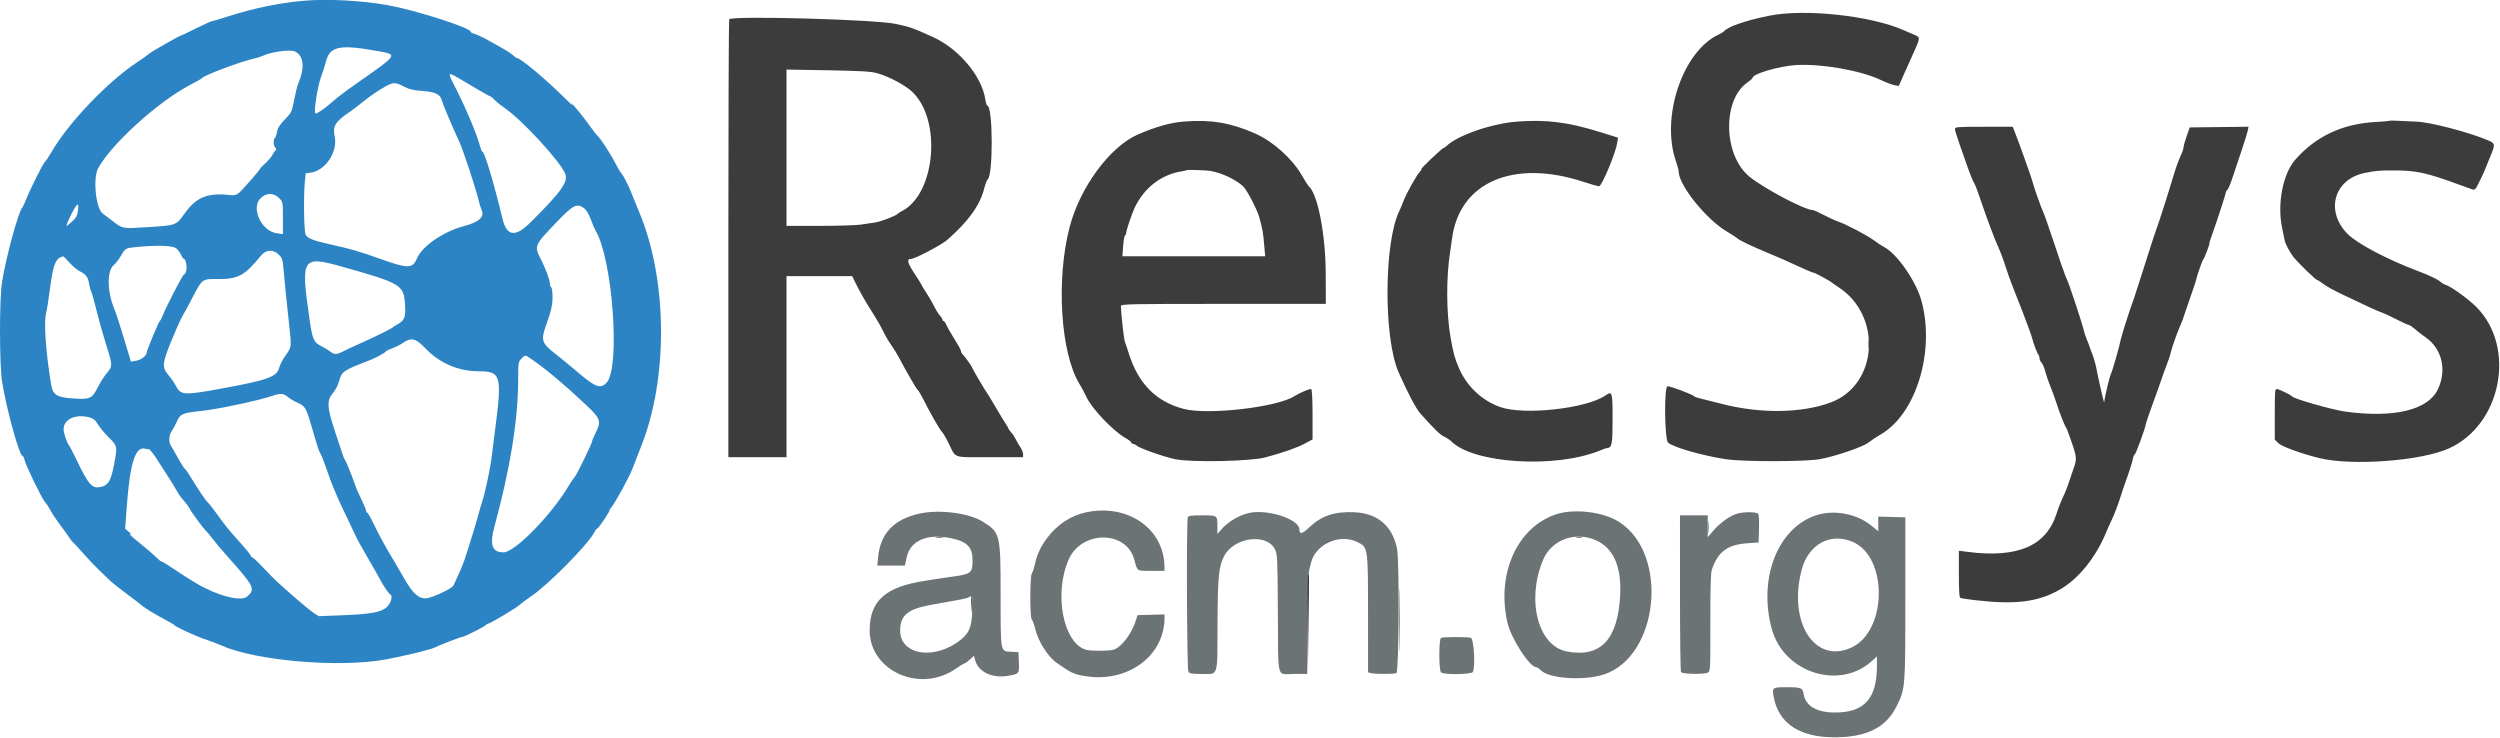 <?xml version="1.0" encoding="UTF-8" standalone="no"?>
<!-- Created with Inkscape (http://www.inkscape.org/) -->

<svg
   width="419.09mm"
   height="123.656mm"
   viewBox="0 0 419.09 123.656"
   version="1.1"
   id="svg1213"
   inkscape:version="1.1.1 (c3084ef, 2021-09-22)"
   sodipodi:docname="recsys.svg"
   xmlns:inkscape="http://www.inkscape.org/namespaces/inkscape"
   xmlns:sodipodi="http://sodipodi.sourceforge.net/DTD/sodipodi-0.dtd"
   xmlns="http://www.w3.org/2000/svg"
   xmlns:svg="http://www.w3.org/2000/svg">
  <sodipodi:namedview
     id="namedview1215"
     pagecolor="#ffffff"
     bordercolor="#666666"
     borderopacity="1.0"
     inkscape:pageshadow="2"
     inkscape:pageopacity="0.0"
     inkscape:pagecheckerboard="0"
     inkscape:document-units="mm"
     showgrid="false"
     inkscape:zoom="0.22392792"
     inkscape:cx="790.43293"
     inkscape:cy="78.150148"
     inkscape:window-width="1407"
     inkscape:window-height="619"
     inkscape:window-x="0"
     inkscape:window-y="25"
     inkscape:window-maximized="0"
     inkscape:current-layer="layer1" />
  <defs
     id="defs1210" />
  <g
     inkscape:label="Layer 1"
     inkscape:groupmode="layer"
     id="layer1"
     transform="translate(103.251,30.044)">
    <g
       id="svgg"
       transform="matrix(1.058,0,0,1.058,-103.24,-78.147)">
      <path
         id="path0"
         d="m 295.981,100 c 0.001,0.691 0.04,0.949 0.087,0.572 0.047,-0.376 0.046,-0.942 -0.002,-1.256 -0.048,-0.315 -0.086,-0.007 -0.085,0.684 m -150.222,26.825 c -4.104,0.875 -6.286,3.153 -6.638,6.931 l -0.124,1.323 h 2.187 2.188 l 0.256,-1.24 c 0.563,-2.729 3.261,-3.898 7.111,-3.082 2.502,0.53 3.346,1.408 3.347,3.484 10e-4,2.03 -0.219,2.199 -3.405,2.621 -0.576,0.076 -1.236,0.172 -1.466,0.214 -0.231,0.041 -1.408,0.224 -2.617,0.407 -6.298,0.949 -8.795,3.163 -8.817,7.821 -0.03,6.478 8.011,10.07 13.666,6.103 0.652,-0.457 1.267,-0.831 1.367,-0.831 0.1,0 0.475,-0.268 0.833,-0.595 l 0.652,-0.596 0.237,0.793 c 0.529,1.766 2.696,2.783 5.078,2.383 1.879,-0.315 1.877,-0.313 1.808,-2.14 l -0.061,-1.625 -1.213,-0.063 c -1.664,-0.087 -1.614,0.192 -1.614,-8.948 0,-9.711 -0.059,-9.953 -2.845,-11.678 -2.185,-1.353 -6.805,-1.949 -9.93,-1.282 m 26.283,-0.179 c -2.4,0.52 -4.532,1.927 -6.127,4.044 -1.036,1.376 -1.629,2.648 -1.955,4.198 -0.132,0.623 -0.346,1.265 -0.477,1.427 -0.317,0.393 -0.329,7.094 -0.013,7.305 0.123,0.082 0.379,0.788 0.569,1.568 0.46,1.893 1.98,4.311 3.291,5.237 2.365,1.671 2.78,1.867 4.575,2.164 6.74,1.115 12.598,-3.176 12.598,-9.228 v -0.548 l -2.142,0.059 -2.142,0.06 -0.187,0.628 c -0.678,2.278 -2.355,4.511 -3.65,4.861 -0.755,0.204 -3.562,0.207 -4.284,0.005 -3.646,-1.02 -5.173,-8.895 -2.775,-14.318 2.05,-4.639 9.147,-4.63 10.387,0.013 0.507,1.899 0.351,1.795 2.694,1.795 h 2.099 l -0.008,-0.68 c -0.065,-6.025 -5.855,-10.018 -12.453,-8.59 m 26.387,0.003 c -1.65,0.197 -3.706,1.318 -4.889,2.665 l -0.66,0.753 v -1.142 c 0,-1.839 0.046,-1.805 -2.409,-1.805 -1.771,0 -2.177,0.059 -2.281,0.332 -0.23,0.6 -0.144,23.957 0.09,24.394 0.189,0.353 0.452,0.405 2.054,0.405 2.761,0 2.532,0.693 2.566,-7.748 0.031,-7.591 0.187,-9.245 1.032,-10.901 1.532,-3.003 6.722,-3.725 8.058,-1.12 0.396,0.774 0.421,1.288 0.473,9.822 0.069,11.178 -0.235,9.947 2.455,9.947 h 2.188 l 0.078,-7.905 c 0.043,-4.349 0.137,-8.142 0.21,-8.43 0.072,-0.288 0.215,-0.864 0.319,-1.281 0.735,-2.956 4.513,-4.656 7.323,-3.296 1.718,0.832 1.708,0.763 1.713,11.411 l 0.005,9.243 0.471,0.126 c 0.616,0.165 3.588,0.169 4.014,0.005 0.418,-0.16 0.504,-17.889 0.096,-19.81 -0.753,-3.546 -3.105,-5.527 -6.751,-5.686 -3.165,-0.137 -5.192,0.544 -7.163,2.409 -1.135,1.073 -1.541,1.144 -1.554,0.271 -0.021,-1.458 -4.397,-3.022 -7.438,-2.659 m 48.063,0.325 c -6.111,2.069 -9.392,9.363 -7.674,17.06 0.582,2.604 3.537,7.17 4.642,7.17 0.135,0 0.417,0.191 0.628,0.424 1.236,1.365 6.838,1.753 10.048,0.696 8.705,-2.868 10.328,-19.074 2.419,-24.15 -2.534,-1.626 -7.172,-2.179 -10.063,-1.2 m 28.856,-0.156 c -1.18,0.305 -2.778,1.435 -3.93,2.779 l -0.839,0.979 -0.002,-1.728 -10e-4,-1.728 h -2.199 -2.199 l 0.003,12.304 c 0.002,6.767 0.073,12.409 0.157,12.537 0.207,0.313 3.675,0.382 4.232,0.084 0.425,-0.227 0.432,-0.359 0.42,-7.918 -0.008,-5.502 0.061,-7.896 0.242,-8.42 0.985,-2.847 2.465,-3.943 5.627,-4.167 l 1.78,-0.126 0.06,-2.181 c 0.033,-1.2 -0.024,-2.265 -0.128,-2.368 -0.298,-0.299 -2.145,-0.325 -3.223,-0.047 m 12.169,0.369 c -5.95,2.151 -8.936,10.026 -6.797,17.924 1.873,6.915 10.688,9.766 15.831,5.12 l 0.831,-0.751 v 1.501 c 0,5.19 -2.011,7.404 -6.705,7.379 -2.871,-0.014 -4.593,-1.045 -4.913,-2.94 -0.167,-0.987 -0.376,-1.069 -2.727,-1.068 -2.208,0 -2.286,0.059 -2.016,1.521 0.796,4.301 4.212,6.499 9.974,6.415 4.865,-0.07 7.855,-1.605 9.477,-4.864 1.415,-2.845 1.413,-2.816 1.413,-17.11 v -12.879 l -2.147,-0.06 -2.146,-0.06 v 1.162 1.161 l -1.133,-0.922 c -2.361,-1.923 -6.089,-2.56 -8.942,-1.529 m -34.674,3.875 c 2.813,1.244 4.114,4.222 3.855,8.825 -0.392,6.961 -3.117,9.806 -8.43,8.803 -4.593,-0.866 -6.474,-8.144 -3.762,-14.554 1.33,-3.143 5.067,-4.521 8.337,-3.074 m 40.7,0.262 c 5.628,2.413 5.467,14.174 -0.231,16.762 -5.806,2.637 -10.053,-4.062 -7.841,-12.371 1.069,-4.017 4.54,-5.905 8.072,-4.391 m -139.475,10.874 c -0.154,2.695 -0.49,3.534 -1.854,4.636 -4.08,3.292 -9.592,2.46 -9.595,-1.448 -0.003,-2.46 1.228,-3.45 5.13,-4.13 4.63,-0.807 5.418,-0.965 5.732,-1.149 0.669,-0.39 0.719,-0.211 0.587,2.091 m 74.257,4.328 c -0.361,0.146 -0.37,5.115 -0.011,5.474 0.414,0.414 4.904,0.343 5.067,-0.08 0.399,-1.04 0.129,-5.274 -0.344,-5.401 -0.561,-0.15 -4.337,-0.144 -4.712,0.007"
         stroke="none"
         fill="#6c7374"
         fill-rule="evenodd" />
      <path
         id="path1"
         d="m 48.063,45.589 c -3.773,0.329 -8.053,1.216 -11.909,2.468 -1.251,0.406 -2.385,0.739 -2.52,0.739 -0.134,0 -1.278,0.516 -2.541,1.147 -1.264,0.631 -2.351,1.149 -2.418,1.152 -0.244,0.009 -4.71,2.562 -5.115,2.923 -0.23,0.206 -1.031,0.775 -1.779,1.265 -4.643,3.041 -10.902,9.578 -13.58,14.183 -0.483,0.829 -0.973,1.567 -1.09,1.639 -0.258,0.16 -2.241,4.112 -2.94,5.858 -0.276,0.691 -0.556,1.304 -0.622,1.362 -0.603,0.525 -2.594,7.795 -3.24,11.832 -0.432,2.698 -0.423,13.101 0.013,15.812 0.706,4.387 2.735,11.727 3.241,11.727 0.096,0 0.238,0.296 0.317,0.656 0.197,0.895 2.798,6.231 3.265,6.699 0.207,0.207 0.577,0.769 0.821,1.248 0.245,0.479 0.979,1.578 1.632,2.441 0.653,0.863 1.297,1.76 1.43,1.993 0.134,0.233 0.329,0.481 0.435,0.552 0.105,0.071 0.852,0.883 1.66,1.804 0.808,0.921 1.972,2.147 2.587,2.723 0.615,0.575 1.361,1.293 1.657,1.594 0.296,0.301 1.387,1.175 2.424,1.942 1.036,0.768 2.026,1.518 2.199,1.667 0.981,0.851 1.865,1.399 4.816,2.988 0.403,0.217 0.78,0.454 0.838,0.525 0.24,0.299 3.244,1.687 4.729,2.186 0.881,0.296 2.106,0.761 2.722,1.033 5.465,2.417 18.512,3.539 25.894,2.227 2.67,-0.474 7.306,-1.598 7.872,-1.908 0.622,-0.34 4.099,-1.679 4.361,-1.679 0.324,0 3.718,-1.723 3.811,-1.935 0.039,-0.087 0.159,-0.159 0.268,-0.159 0.321,0 4.505,-2.497 5.087,-3.036 0.294,-0.272 1.037,-0.829 1.65,-1.236 2.715,-1.802 9.088,-8.225 10.097,-10.176 0.179,-0.347 0.398,-0.63 0.486,-0.63 0.175,0 1.924,-2.585 1.924,-2.844 0,-0.088 0.13,-0.309 0.29,-0.491 0.576,-0.656 2.847,-4.802 3.348,-6.111 0.282,-0.737 0.945,-2.444 1.474,-3.793 4.206,-10.729 4.077,-26.105 -0.309,-36.709 -0.476,-1.152 -1.071,-2.613 -1.322,-3.246 -0.545,-1.377 -1.272,-2.781 -1.642,-3.172 -0.148,-0.156 -0.479,-0.708 -0.736,-1.226 -0.718,-1.447 -2.427,-4.13 -2.931,-4.599 -0.248,-0.231 -0.758,-0.87 -1.133,-1.419 -0.376,-0.549 -1.146,-1.563 -1.712,-2.254 -1.079,-1.318 -1.695,-1.97 -1.187,-1.257 0.164,0.231 -0.507,-0.382 -1.492,-1.361 -2.854,-2.836 -6.753,-6.073 -7.315,-6.073 -0.068,0 -0.339,-0.201 -0.602,-0.446 -0.433,-0.404 -1.372,-0.961 -4.522,-2.684 -0.576,-0.315 -1.306,-0.637 -1.623,-0.715 -0.317,-0.078 -0.576,-0.226 -0.576,-0.328 0,-0.616 -8.704,-3.406 -13.089,-4.195 -4.179,-0.752 -9.589,-1.036 -13.403,-0.703 m 11.832,7.98 c 3.175,0.571 3.234,0.483 -3.483,5.171 -1.482,1.034 -3.119,2.271 -3.637,2.749 -1.041,0.96 -2.461,1.966 -2.772,1.966 -0.4,0 0.346,-4.68 0.984,-6.178 0.147,-0.345 0.437,-1.269 0.643,-2.053 0.645,-2.448 2.169,-2.753 8.265,-1.655 m -13.127,0.068 c 1.369,0.7 1.539,2.573 0.463,5.106 -0.147,0.346 -0.432,1.5 -0.633,2.565 -0.353,1.865 -0.407,1.978 -1.474,3.088 -0.822,0.855 -1.145,1.369 -1.249,1.99 -0.078,0.46 -0.228,0.89 -0.333,0.955 -0.28,0.173 -0.233,1.224 0.069,1.526 0.166,0.167 0.185,0.314 0.052,0.409 -0.115,0.081 -0.345,0.414 -0.513,0.739 -0.167,0.325 -0.686,0.935 -1.151,1.355 -0.466,0.421 -0.847,0.826 -0.847,0.899 0,0.074 -0.613,0.821 -1.361,1.66 -2.494,2.793 -2.077,2.539 -3.923,2.389 -3.189,-0.26 -4.882,0.506 -6.653,3.012 -1.303,1.844 -1.299,1.842 -5.808,2.126 -4.107,0.259 -3.968,0.286 -5.735,-1.096 -0.474,-0.371 -1.106,-0.849 -1.405,-1.063 -1.098,-0.788 -1.584,-5.614 -0.722,-7.178 2.144,-3.895 9.548,-10.594 14.609,-13.217 0.977,-0.507 1.826,-1.001 1.886,-1.097 0.248,-0.402 6.452,-2.717 8.169,-3.048 0.404,-0.078 1.016,-0.272 1.362,-0.432 1.431,-0.663 4.461,-1.064 5.197,-0.688 m 26.204,4.401 c 0.813,0.476 2.173,1.277 3.021,1.78 0.849,0.503 1.61,0.915 1.691,0.915 0.082,0 0.377,0.246 0.656,0.547 0.28,0.301 1.026,0.903 1.66,1.338 2.727,1.873 8.706,8.365 9.539,10.358 0.533,1.276 -0.633,2.91 -5.559,7.789 -2.346,2.324 -3.699,2.135 -4.362,-0.611 -1.375,-5.695 -2.846,-10.625 -3.17,-10.625 -0.091,0 -0.313,-0.542 -0.492,-1.204 -0.454,-1.677 -2.184,-5.794 -3.58,-8.521 -1.581,-3.089 -1.595,-3.048 0.596,-1.766 M 64,59.188 c 0.792,0.424 1.468,0.583 2.966,0.698 2.071,0.16 2.814,0.537 3.042,1.544 0.107,0.47 1.896,4.681 2.773,6.528 0.551,1.16 2.664,7.571 3.037,9.215 0.131,0.576 0.341,1.261 0.468,1.523 0.531,1.099 -0.385,1.967 -2.711,2.571 -3.298,0.857 -6.704,3.193 -7.534,5.168 -0.674,1.605 -1.395,1.615 -5.712,0.079 -3.562,-1.268 -4.532,-1.55 -7.973,-2.317 -2.805,-0.625 -3.664,-0.972 -3.948,-1.594 -0.261,-0.574 -0.335,-6.249 -0.108,-8.412 l 0.132,-1.264 0.778,-0.104 c 2.358,-0.316 4.35,-3.35 3.801,-5.79 -0.348,-1.552 0.14,-2.343 2.358,-3.817 0.474,-0.315 1.351,-0.979 1.949,-1.475 0.598,-0.497 1.522,-1.186 2.054,-1.532 2.8,-1.819 3.039,-1.871 4.628,-1.021 M 44.205,76.843 c 0.609,0.609 0.612,0.622 0.612,3.165 v 2.553 l -0.995,-0.145 c -2.435,-0.355 -4.105,-3.985 -2.549,-5.541 0.89,-0.891 2.061,-0.904 2.932,-0.032 m -31.94,2.426 c -0.113,0.599 -0.475,1.031 -1.65,1.967 -0.223,0.178 0.027,-0.507 0.634,-1.737 1.017,-2.06 1.374,-2.141 1.016,-0.23 m 80.349,-0.742 c 0.293,0.231 0.733,0.991 1,1.728 0.262,0.724 0.591,1.504 0.731,1.735 2.706,4.457 3.97,21.753 1.762,24.104 -0.962,1.024 -1.729,0.758 -4.437,-1.539 -1.325,-1.123 -3.008,-2.507 -3.741,-3.075 -2.088,-1.619 -2.257,-2.122 -1.46,-4.352 0.852,-2.383 1.07,-3.331 1.07,-4.642 0,-0.749 -0.094,-1.42 -0.209,-1.491 -0.115,-0.071 -0.21,-0.309 -0.21,-0.529 0,-0.616 -0.593,-2.257 -1.381,-3.817 -1.142,-2.265 -1.157,-2.227 2.455,-5.995 2.67,-2.785 3.237,-3.058 4.42,-2.127 M 27.902,84.81 c 0.287,0.226 0.641,0.697 0.786,1.047 0.145,0.349 0.343,0.635 0.441,0.635 0.314,0 0.551,1.331 0.345,1.937 -0.108,0.317 -0.274,0.576 -0.37,0.576 -0.176,0 -2.825,5.132 -3.352,6.492 -0.156,0.404 -0.363,0.788 -0.461,0.856 -0.176,0.121 -2.041,4.618 -2.05,4.943 -0.013,0.502 -0.845,1.171 -1.633,1.315 l -0.872,0.159 -0.347,-1.175 c -0.8,-2.704 -1.975,-6.441 -2.147,-6.831 -1.267,-2.86 -1.381,-6.344 -0.239,-7.284 0.31,-0.255 0.817,-0.907 1.126,-1.448 0.707,-1.238 0.766,-1.272 2.543,-1.436 3.323,-0.309 5.668,-0.228 6.23,0.214 m 16.281,1.016 c 0.516,0.516 0.608,0.803 0.725,2.252 0.128,1.592 0.597,6.201 0.967,9.514 0.307,2.747 0.276,2.962 -0.616,4.157 -0.448,0.601 -0.922,1.519 -1.054,2.042 -0.35,1.391 -1.904,1.931 -9.545,3.319 -5.543,1.006 -6.051,0.967 -6.811,-0.521 -0.211,-0.415 -0.721,-1.157 -1.132,-1.65 -1.19,-1.423 -1.117,-1.868 1.209,-7.318 0.411,-0.964 0.892,-1.972 1.069,-2.242 0.177,-0.27 0.816,-1.448 1.419,-2.617 1.621,-3.14 1.586,-3.113 4.072,-3.084 3.217,0.037 4.304,-0.551 6.844,-3.702 0.794,-0.986 1.956,-1.047 2.853,-0.15 m -33.171,1.269 c 0.505,0.562 1.231,1.17 1.613,1.351 0.976,0.463 1.329,0.94 1.492,2.015 0.078,0.512 0.217,1.031 0.309,1.152 0.092,0.121 0.479,1.492 0.861,3.047 0.382,1.555 1.093,4.083 1.58,5.619 0.979,3.084 0.979,3.223 0,4.367 -0.376,0.44 -0.979,1.386 -1.341,2.104 -0.958,1.898 -1.24,2.029 -3.955,1.847 C 8.95,108.422 8.354,108.042 8.082,106.371 7.242,101.222 6.91,96.459 7.296,95.079 7.409,94.675 7.695,92.858 7.931,91.04 8.42,87.287 8.828,86.32 10.02,86.087 c 0.04,-0.007 0.486,0.446 0.992,1.008 m 43.334,0.668 c 9.155,2.583 9.603,2.85 9.813,5.85 0.145,2.072 -0.039,2.599 -1.122,3.2 -0.403,0.224 -0.78,0.468 -0.838,0.543 -0.132,0.171 -3.13,1.64 -5.34,2.617 -0.922,0.407 -2.049,0.933 -2.505,1.169 -1.025,0.529 -1.385,0.536 -2.022,0.039 -0.275,-0.215 -0.899,-0.593 -1.387,-0.841 -1.27,-0.645 -1.441,-1.037 -1.93,-4.424 -1.396,-9.682 -1.192,-9.994 5.331,-8.153 m 13.1,12.952 c 2.222,2.308 5.194,3.575 8.396,3.581 3.547,0.007 3.724,0.652 2.573,9.421 -0.174,1.325 -0.406,3.166 -0.515,4.092 -0.221,1.874 -1.047,5.768 -1.532,7.217 -0.173,0.519 -0.422,1.367 -0.552,1.885 -0.258,1.027 -1.727,5.818 -2.248,7.33 -0.179,0.518 -0.607,1.555 -0.952,2.304 -0.345,0.748 -0.69,1.502 -0.767,1.675 -0.218,0.492 -3.23,1.921 -4.303,2.042 -1.164,0.131 -2.182,-0.774 -3.487,-3.099 -0.417,-0.744 -1.411,-2.435 -2.208,-3.76 -0.797,-1.324 -1.909,-3.374 -2.472,-4.555 -0.562,-1.18 -1.1,-2.146 -1.195,-2.146 -0.096,0 -0.174,-0.123 -0.174,-0.273 0,-0.15 -0.364,-1.028 -0.811,-1.95 -0.446,-0.923 -0.876,-1.907 -0.956,-2.188 -0.23,-0.808 -1.46,-3.851 -1.604,-3.966 -0.071,-0.058 -0.234,-0.435 -0.36,-0.838 -0.127,-0.403 -0.673,-2.052 -1.213,-3.665 -1.259,-3.761 -1.325,-4.928 -0.339,-6.05 0.41,-0.467 0.819,-1.276 1.031,-2.037 0.387,-1.393 0.715,-1.617 4.462,-3.049 1.333,-0.51 2.715,-1.247 2.94,-1.569 0.063,-0.089 0.517,-0.304 1.009,-0.478 0.492,-0.174 1.148,-0.493 1.457,-0.709 1.532,-1.073 2.154,-0.945 3.82,0.785 m 17.006,1.833 c 2.312,1.619 5.002,3.885 8.372,7.054 2.338,2.198 2.474,2.599 1.522,4.495 -0.288,0.573 -0.524,1.132 -0.524,1.242 0,0.349 -2.477,5.433 -2.808,5.764 -0.174,0.174 -0.59,0.78 -0.924,1.347 -2.697,4.574 -8.526,10.534 -10.303,10.534 -1.83,0 -2.25,-1.176 -1.458,-4.083 2.517,-9.237 3.765,-16.981 3.765,-23.363 0,-2.619 0.021,-2.751 0.514,-3.244 0.644,-0.644 0.542,-0.658 1.844,0.254 m -38.841,5.825 c 0.34,0.285 1.049,0.704 1.575,0.93 1.122,0.481 1.328,0.827 2.128,3.577 1.064,3.656 1.203,4.081 1.486,4.534 0.155,0.247 0.563,1.284 0.906,2.303 0.828,2.458 1.682,4.506 3.043,7.299 0.617,1.267 1.311,2.729 1.542,3.249 0.23,0.52 1.055,2.027 1.833,3.35 0.778,1.323 1.668,2.889 1.978,3.479 0.633,1.203 1.474,2.451 1.723,2.557 0.434,0.184 0.132,1.337 -0.516,1.972 -0.871,0.852 -2.486,1.147 -7.324,1.339 l -3.502,0.138 -0.842,-0.557 c -0.721,-0.477 -2.932,-2.362 -5.662,-4.826 -0.403,-0.364 -1.416,-1.389 -2.251,-2.278 -0.834,-0.889 -1.597,-1.617 -1.695,-1.617 -0.098,0 -0.264,-0.183 -0.367,-0.406 -0.104,-0.223 -0.884,-1.167 -1.733,-2.098 -1.62,-1.776 -2.115,-2.39 -3.724,-4.616 -0.541,-0.749 -1.143,-1.503 -1.338,-1.676 -0.328,-0.29 -1.403,-1.892 -2.81,-4.188 -0.318,-0.519 -0.694,-1.037 -0.836,-1.152 -0.143,-0.115 -0.615,-0.869 -1.05,-1.676 -0.435,-0.806 -0.921,-1.651 -1.08,-1.879 -0.415,-0.594 -0.355,-1.732 0.127,-2.41 0.229,-0.321 0.598,-1.009 0.821,-1.529 0.485,-1.132 0.904,-1.309 3.789,-1.607 2.63,-0.272 8.902,-1.599 11.309,-2.393 1.337,-0.441 1.769,-0.409 2.47,0.181 m -31.361,3.249 c 0.545,0.152 0.878,0.439 1.256,1.087 0.283,0.484 1.057,1.415 1.719,2.069 1.392,1.375 1.396,1.397 0.8,4.471 -0.455,2.345 -0.878,3.076 -1.937,3.345 -1.481,0.376 -2.011,-0.194 -3.971,-4.269 -0.582,-1.21 -1.12,-2.246 -1.195,-2.304 -0.196,-0.15 -0.689,-1.465 -0.818,-2.181 -0.324,-1.806 1.71,-2.895 4.146,-2.218 m 9.318,5.027 c 0.158,0 0.739,0.715 1.291,1.588 0.553,0.873 1.414,2.216 1.915,2.984 0.5,0.768 1.082,1.727 1.293,2.13 0.211,0.403 0.675,1.046 1.031,1.43 0.355,0.383 0.799,0.992 0.986,1.353 0.356,0.689 2.256,3.239 2.684,3.602 0.137,0.117 0.565,0.636 0.953,1.154 0.387,0.518 1.42,1.744 2.295,2.723 4.297,4.81 4.496,5.22 3.104,6.391 -0.998,0.839 -4.805,-0.176 -8.125,-2.166 -1.192,-0.714 -2.282,-1.412 -3.702,-2.372 -0.826,-0.559 -1.588,-1.016 -1.692,-1.016 -0.105,0 -0.466,-0.285 -0.802,-0.633 -0.336,-0.348 -1.435,-1.299 -2.443,-2.113 -1.708,-1.379 -2.199,-1.861 -1.571,-1.544 0.144,0.073 -0.014,-0.104 -0.352,-0.393 l -0.614,-0.524 0.251,-3.417 c 0.515,-7.012 1.367,-9.701 2.931,-9.256 0.154,0.044 0.409,0.079 0.567,0.079 m 247.078,12.356 c 0,0.864 0.037,1.218 0.082,0.786 0.046,-0.432 0.046,-1.139 0,-1.571 -0.045,-0.432 -0.082,-0.079 -0.082,0.785"
         stroke="none"
         fill="#2c84c4"
         fill-rule="evenodd" />
      <path
         id="path2"
         d="m 280.314,47.956 c -3.823,0.775 -6.634,1.758 -7.225,2.527 -0.058,0.074 -0.435,0.291 -0.838,0.482 -5.674,2.68 -9.157,13.11 -6.705,20.077 0.233,0.659 0.423,1.383 0.423,1.607 0,2.12 4.301,7.506 7.54,9.441 0.863,0.516 1.685,1.049 1.826,1.185 0.315,0.301 2.252,1.223 4.77,2.269 2.251,0.936 2.551,1.068 5.183,2.282 1.123,0.517 2.042,0.896 2.042,0.841 0,-0.107 2.753,1.381 2.932,1.584 0.057,0.066 0.521,0.39 1.031,0.72 6.949,4.509 6.259,15.414 -1.153,18.23 -4.626,1.758 -11.312,1.844 -17.47,0.224 -1.094,-0.288 -2.461,-0.63 -3.036,-0.76 -0.576,-0.13 -1.095,-0.299 -1.152,-0.376 -0.231,-0.305 -4.01,-1.725 -4.298,-1.614 -0.549,0.21 -0.449,8.443 0.108,8.926 0.868,0.753 5.413,2.055 9.17,2.627 2.744,0.417 12.666,0.407 14.915,-0.016 2.534,-0.477 6.802,-1.94 7.671,-2.631 0.425,-0.338 1.283,-0.907 1.906,-1.263 5.636,-3.225 8.685,-13.216 6.475,-21.22 -0.858,-3.106 -3.882,-7.452 -5.91,-8.491 -0.337,-0.172 -1.057,-0.645 -1.599,-1.051 -1.085,-0.81 -4.38,-2.536 -5.751,-3.013 -0.479,-0.166 -1.507,-0.639 -2.282,-1.051 -0.776,-0.412 -1.542,-0.749 -1.701,-0.749 -1.235,0 -7.579,-3.344 -9.962,-5.252 -4.175,-3.342 -4.389,-12.169 -0.363,-14.959 0.46,-0.318 0.835,-0.657 0.835,-0.754 0,-0.606 4.143,-1.82 6.807,-1.996 3.968,-0.262 10.253,0.829 13.435,2.332 0.824,0.389 1.815,0.767 2.202,0.84 l 0.703,0.132 0.814,-1.847 c 0.447,-1.015 1.13,-2.539 1.517,-3.387 1.093,-2.393 1.098,-2.488 0.147,-2.872 -0.444,-0.179 -1.185,-0.496 -1.646,-0.704 -5.157,-2.323 -15.694,-3.468 -21.361,-2.32 m -164.782,0.561 c -0.077,0.076 -0.139,15.72 -0.139,34.764 v 34.625 H 120 124.607 V 103.56 89.215 h 5.202 5.201 l 0.594,1.204 c 0.692,1.402 1.709,3.161 2.939,5.078 0.48,0.749 1.122,1.89 1.427,2.536 0.306,0.646 0.856,1.588 1.223,2.094 0.367,0.506 0.916,1.391 1.219,1.967 1.204,2.288 2.794,5.034 2.989,5.161 0.114,0.075 0.508,0.734 0.877,1.466 1.159,2.302 2.559,4.753 2.921,5.115 0.191,0.191 0.657,0.973 1.036,1.738 1.292,2.61 0.509,2.332 6.569,2.332 h 5.29 l -0.001,-0.471 c -10e-4,-0.26 -0.192,-0.754 -0.426,-1.1 -0.233,-0.345 -0.567,-0.922 -0.742,-1.281 -0.174,-0.358 -0.501,-0.849 -0.726,-1.09 -0.225,-0.241 -0.408,-0.494 -0.408,-0.561 0,-0.067 -0.175,-0.377 -0.389,-0.689 -0.214,-0.312 -0.939,-1.51 -1.612,-2.662 -0.672,-1.151 -1.302,-2.188 -1.4,-2.303 -0.251,-0.295 -2.463,-4.078 -2.463,-4.212 0,-0.123 -1.012,-1.504 -1.414,-1.929 -0.144,-0.152 -0.262,-0.392 -0.262,-0.532 0,-0.141 -0.461,-0.987 -1.026,-1.88 -0.564,-0.894 -1.141,-1.903 -1.282,-2.243 -0.14,-0.34 -0.338,-0.618 -0.44,-0.618 -0.101,0 -0.184,-0.098 -0.184,-0.218 0,-0.12 -0.189,-0.421 -0.419,-0.669 -0.231,-0.248 -0.625,-0.88 -0.875,-1.405 -0.25,-0.525 -0.815,-1.503 -1.255,-2.173 -0.441,-0.67 -0.801,-1.27 -0.801,-1.332 0,-0.061 -0.472,-0.817 -1.048,-1.678 -1.141,-1.706 -1.312,-2.368 -0.611,-2.368 0.634,0 4.839,-2.202 5.778,-3.026 3.336,-2.926 5.144,-5.433 5.831,-8.083 0.192,-0.743 0.438,-1.405 0.545,-1.472 0.909,-0.561 0.863,-11.712 -0.048,-11.712 -0.088,0 -0.227,-0.445 -0.308,-0.99 -0.555,-3.7 -4.228,-8.053 -8.359,-9.908 -3.221,-1.446 -3.549,-1.561 -5.878,-2.055 -3.283,-0.696 -25.75,-1.318 -26.339,-0.729 m 23.412,8.54 c 1.893,0.52 4.497,1.908 5.638,3.007 4.642,4.47 3.625,16.082 -1.65,18.83 -0.346,0.179 -0.675,0.388 -0.733,0.463 -0.238,0.309 -2.686,1.243 -3.56,1.358 -0.519,0.068 -1.508,0.217 -2.199,0.332 -0.691,0.114 -3.636,0.208 -6.545,0.208 l -5.288,0.002 V 68.872 56.488 l 6.545,0.113 c 5.139,0.089 6.812,0.187 7.792,0.456 m 48.595,7.67 c -2.145,0.178 -4.377,0.807 -7.225,2.035 -4.447,1.917 -9.212,8.376 -10.855,14.711 -2.163,8.342 -1.422,19.969 1.583,24.853 0.344,0.56 0.813,1.439 1.043,1.953 0.824,1.851 4.168,5.395 6.187,6.558 0.547,0.316 0.995,0.664 0.995,0.774 0,0.11 0.123,0.201 0.272,0.201 0.15,0 0.38,0.107 0.511,0.238 0.411,0.411 4.377,1.813 6.158,2.176 2.616,0.534 11.947,0.341 14.301,-0.296 2.87,-0.776 4.998,-1.524 6.245,-2.195 l 1.204,-0.648 v -3.919 c 0,-2.418 -0.081,-3.968 -0.212,-4.049 -0.184,-0.114 -1.78,0.56 -2.72,1.148 -2.79,1.746 -13.661,2.982 -17.48,1.988 -4.388,-1.143 -7.23,-4.032 -8.733,-8.877 -0.235,-0.758 -0.504,-1.566 -0.598,-1.797 -0.149,-0.365 -0.623,-4.638 -0.623,-5.614 0,-0.33 1.127,-0.354 16.236,-0.354 h 16.237 l -0.02,-4.909 c -0.026,-6.173 -1.301,-12.648 -2.704,-13.73 -0.075,-0.058 -0.58,-0.869 -1.123,-1.803 -1.531,-2.632 -4.558,-5.325 -7.387,-6.569 -3.876,-1.704 -7.035,-2.229 -11.292,-1.875 m 52.88,-0.001 c -4.077,0.3 -9.523,2.186 -11.272,3.903 -0.152,0.149 -0.343,0.272 -0.425,0.272 -0.081,0 -0.943,0.753 -1.916,1.675 -0.972,0.921 -1.696,1.675 -1.608,1.675 0.087,0 -0.016,0.188 -0.23,0.418 -0.564,0.605 -2.073,3.3 -2.588,4.623 -0.244,0.626 -0.527,1.303 -0.63,1.506 -2.487,4.924 -2.575,20.189 -0.148,25.678 1.463,3.306 2.768,5.773 3.463,6.542 2.364,2.617 3.099,3.328 3.766,3.644 0.404,0.192 0.909,0.523 1.121,0.735 3.537,3.537 16.55,4.333 23.556,1.442 0.68,-0.281 0.839,-0.333 1.137,-0.373 0.755,-0.102 0.852,-0.631 0.852,-4.648 0,-4.297 -0.046,-4.444 -1.157,-3.681 -3.023,2.073 -12.886,3.153 -16.644,1.822 -2.898,-1.026 -5.277,-3.264 -6.53,-6.143 -0.665,-1.527 -0.879,-2.31 -1.335,-4.863 -0.679,-3.801 -0.714,-9.5 -0.084,-13.508 0.118,-0.749 0.252,-1.671 0.298,-2.051 1.105,-9.078 9.762,-12.815 21.005,-9.067 1.067,0.356 2.109,0.647 2.316,0.647 0.417,0 2.598,-5.213 2.858,-6.832 l 0.139,-0.864 -2.684,-0.84 c -5.168,-1.617 -8.575,-2.057 -13.26,-1.712 m 138.115,-0.119 c -0.115,0.048 -1.01,0.128 -1.989,0.176 -5.362,0.263 -9.632,2.255 -12.912,6.024 -1.922,2.209 -2.836,6.916 -2.071,10.666 0.199,0.975 0.393,1.927 0.43,2.115 0.105,0.525 0.862,1.936 1.4,2.61 0.756,0.948 3.541,3.645 3.763,3.645 0.109,0 0.547,0.279 0.972,0.619 0.426,0.341 1.81,1.103 3.077,1.693 1.267,0.59 3.058,1.433 3.979,1.875 0.922,0.442 1.91,0.872 2.196,0.955 0.286,0.084 1.319,0.564 2.294,1.066 0.976,0.502 1.875,0.912 1.999,0.912 0.123,0 0.515,0.26 0.87,0.576 0.355,0.317 1.18,0.953 1.832,1.414 2.572,1.816 3.339,5.216 1.861,8.251 -1.578,3.242 -6.972,4.524 -14.628,3.478 -2.083,-0.284 -8.182,-2.027 -8.466,-2.418 -0.154,-0.214 -1.871,-1.06 -2.328,-1.148 -0.375,-0.073 -0.394,0.12 -0.394,3.967 v 4.043 l 0.534,0.534 c 0.544,0.544 3.571,1.655 6.482,2.378 5.183,1.289 16.248,0.46 20.628,-1.545 8.294,-3.798 10.64,-15.99 4.305,-22.38 -1.268,-1.279 -3.994,-3.247 -4.88,-3.523 -0.258,-0.08 -0.594,-0.271 -0.747,-0.423 -0.379,-0.38 -1.827,-1.078 -3.704,-1.786 -4.865,-1.836 -9.548,-4.307 -11.071,-5.841 -3.607,-3.636 -2.17,-8.703 2.746,-9.681 1.736,-0.345 2.229,-0.389 4.346,-0.393 3.728,-0.007 5.287,0.322 10.366,2.184 1.152,0.422 2.236,0.811 2.408,0.864 0.194,0.059 0.436,-0.138 0.629,-0.513 0.602,-1.17 1.106,-2.229 1.257,-2.645 0.084,-0.23 0.448,-1.126 0.809,-1.99 0.862,-2.061 0.849,-2.169 -0.339,-2.677 -2.978,-1.275 -9.293,-2.917 -11.361,-2.954 -0.518,-0.01 -1.649,-0.062 -2.513,-0.117 -0.864,-0.055 -1.665,-0.06 -1.78,-0.011 m -68.791,1.309 c 0.002,0.202 0.34,1.309 0.751,2.461 0.411,1.152 1.013,2.863 1.339,3.802 0.326,0.94 0.733,1.929 0.906,2.199 0.172,0.27 0.601,1.358 0.952,2.418 0.96,2.894 2.31,6.501 2.968,7.934 0.322,0.701 0.796,1.974 1.054,2.827 0.257,0.854 0.884,2.59 1.392,3.857 0.508,1.267 1.1,2.774 1.315,3.35 0.215,0.576 0.641,1.707 0.947,2.513 0.305,0.807 0.591,1.644 0.635,1.861 0.122,0.61 0.769,2.305 0.965,2.527 0.096,0.109 0.174,0.362 0.174,0.561 0,0.199 0.141,0.502 0.313,0.674 0.172,0.172 0.443,0.815 0.603,1.429 0.16,0.614 0.526,1.681 0.813,2.373 0.286,0.691 0.684,1.774 0.883,2.408 0.489,1.556 1.372,3.821 1.601,4.106 0.102,0.127 0.524,1.241 0.937,2.476 0.794,2.371 0.798,2.522 0.108,4.413 -0.21,0.576 -0.497,1.424 -0.638,1.885 -0.14,0.46 -0.43,1.214 -0.644,1.675 -0.578,1.243 -0.963,2.204 -1.259,3.141 -1.63,5.153 -6.163,7.118 -14.078,6.102 l -1.414,-0.182 v 3.696 c 0,2.765 0.066,3.721 0.262,3.794 0.144,0.054 1.11,0.198 2.147,0.321 6.569,0.777 10.161,0.327 13.685,-1.714 2.879,-1.666 5.626,-5.081 7.226,-8.98 0.213,-0.518 0.657,-1.508 0.988,-2.199 0.33,-0.691 0.853,-2.058 1.162,-3.037 0.308,-0.979 0.869,-2.628 1.245,-3.665 0.376,-1.036 0.75,-2.238 0.83,-2.67 0.08,-0.432 0.217,-0.785 0.304,-0.785 0.163,0 1.639,-4.017 1.798,-4.894 0.05,-0.273 0.521,-1.663 1.048,-3.089 0.526,-1.426 1.129,-3.111 1.339,-3.745 0.21,-0.633 0.624,-1.782 0.922,-2.554 0.297,-0.771 0.585,-1.652 0.641,-1.959 0.1,-0.55 0.98,-3.058 1.43,-4.073 0.127,-0.288 0.246,-0.571 0.265,-0.628 0.018,-0.058 0.092,-0.247 0.166,-0.419 0.073,-0.173 0.361,-1.021 0.641,-1.885 0.28,-0.864 0.716,-2.136 0.97,-2.827 0.253,-0.691 0.497,-1.445 0.541,-1.676 0.123,-0.643 1.005,-3.128 1.151,-3.246 0.161,-0.129 1.055,-2.513 0.943,-2.513 -0.044,0 0.203,-0.777 0.55,-1.728 0.703,-1.927 2.073,-6.163 2.05,-6.34 -0.008,-0.063 0.106,-0.237 0.254,-0.386 0.149,-0.15 0.495,-0.971 0.769,-1.825 0.275,-0.855 0.903,-2.731 1.395,-4.171 0.492,-1.44 0.958,-2.926 1.036,-3.303 l 0.141,-0.684 -4.658,0.056 -4.659,0.056 -0.481,1.362 c -0.265,0.748 -0.485,1.54 -0.49,1.76 -0.005,0.219 -0.235,0.879 -0.511,1.466 -0.276,0.587 -0.754,1.915 -1.06,2.952 -0.795,2.686 -2.443,7.845 -2.743,8.586 -0.14,0.346 -0.609,1.759 -1.041,3.141 -0.433,1.383 -1.155,3.644 -1.606,5.027 -0.45,1.382 -0.847,2.607 -0.881,2.722 -0.034,0.115 -0.117,0.351 -0.185,0.524 -0.391,0.996 -1.825,5.484 -1.915,5.995 -0.178,1.011 -1.374,5.183 -1.603,5.591 -0.182,0.325 -0.993,3.748 -1.047,4.42 -0.018,0.229 -0.867,-3.48 -1.262,-5.519 -0.121,-0.624 -0.411,-1.614 -0.644,-2.199 -0.233,-0.585 -0.444,-1.157 -0.469,-1.273 -0.025,-0.115 -0.193,-0.549 -0.374,-0.964 -0.18,-0.416 -0.395,-1.075 -0.478,-1.466 -0.082,-0.391 -0.619,-2.125 -1.193,-3.852 -1.074,-3.233 -1.159,-3.466 -1.704,-4.714 -0.177,-0.403 -0.99,-2.759 -1.807,-5.235 -0.818,-2.476 -1.593,-4.688 -1.722,-4.916 -0.245,-0.431 -1.616,-4.337 -1.748,-4.977 -0.081,-0.397 -1.955,-5.652 -2.651,-7.436 l -0.429,-1.099 h -4.583 c -4.227,0 -4.582,0.028 -4.578,0.366 m -117.911,6.639 c 1.834,0.352 3.788,1.269 5.092,2.391 0.569,0.489 2.238,3.658 2.582,4.904 0.554,2.004 0.612,2.332 0.808,4.6 l 0.141,1.623 h -11.311 -11.311 l 0.12,-1.623 c 0.066,-0.892 0.2,-1.654 0.298,-1.693 0.098,-0.038 0.178,-0.2 0.178,-0.36 0,-0.405 0.937,-3.189 1.37,-4.072 1.582,-3.221 4.274,-5.257 7.59,-5.739 0.263,-0.038 0.514,-0.105 0.559,-0.15 0.105,-0.105 3.21,-0.01 3.884,0.119 m -43.505,58.066 c 0.319,0.049 0.79,0.047 1.048,-0.002 0.257,-0.05 -0.003,-0.089 -0.579,-0.088 -0.576,0.002 -0.787,0.042 -0.469,0.09 m 101.466,-0.002 c 0.261,0.05 0.637,0.049 0.838,-0.004 0.2,-0.052 -0.013,-0.093 -0.474,-0.091 -0.461,0.002 -0.624,0.045 -0.364,0.095 m -28.127,13.151 c 0,4.492 0.028,6.3 0.062,4.017 0.033,-2.282 0.033,-5.958 -0.001,-8.167 -0.033,-2.21 -0.061,-0.343 -0.061,4.15 m -14.415,-7.113 c -0.072,0.187 -0.109,3.702 -0.083,7.81 l 0.047,7.47 0.11,-7.749 c 0.118,-8.313 0.12,-8.037 -0.074,-7.531 m -53.369,4.338 c 0.108,1.98 0.191,2.175 0.223,0.523 0.017,-0.892 -0.04,-1.623 -0.126,-1.623 -0.086,0 -0.13,0.495 -0.097,1.1"
         stroke="none"
         fill="#3c3c3c"
         fill-rule="evenodd" />
    </g>
  </g>
</svg>
